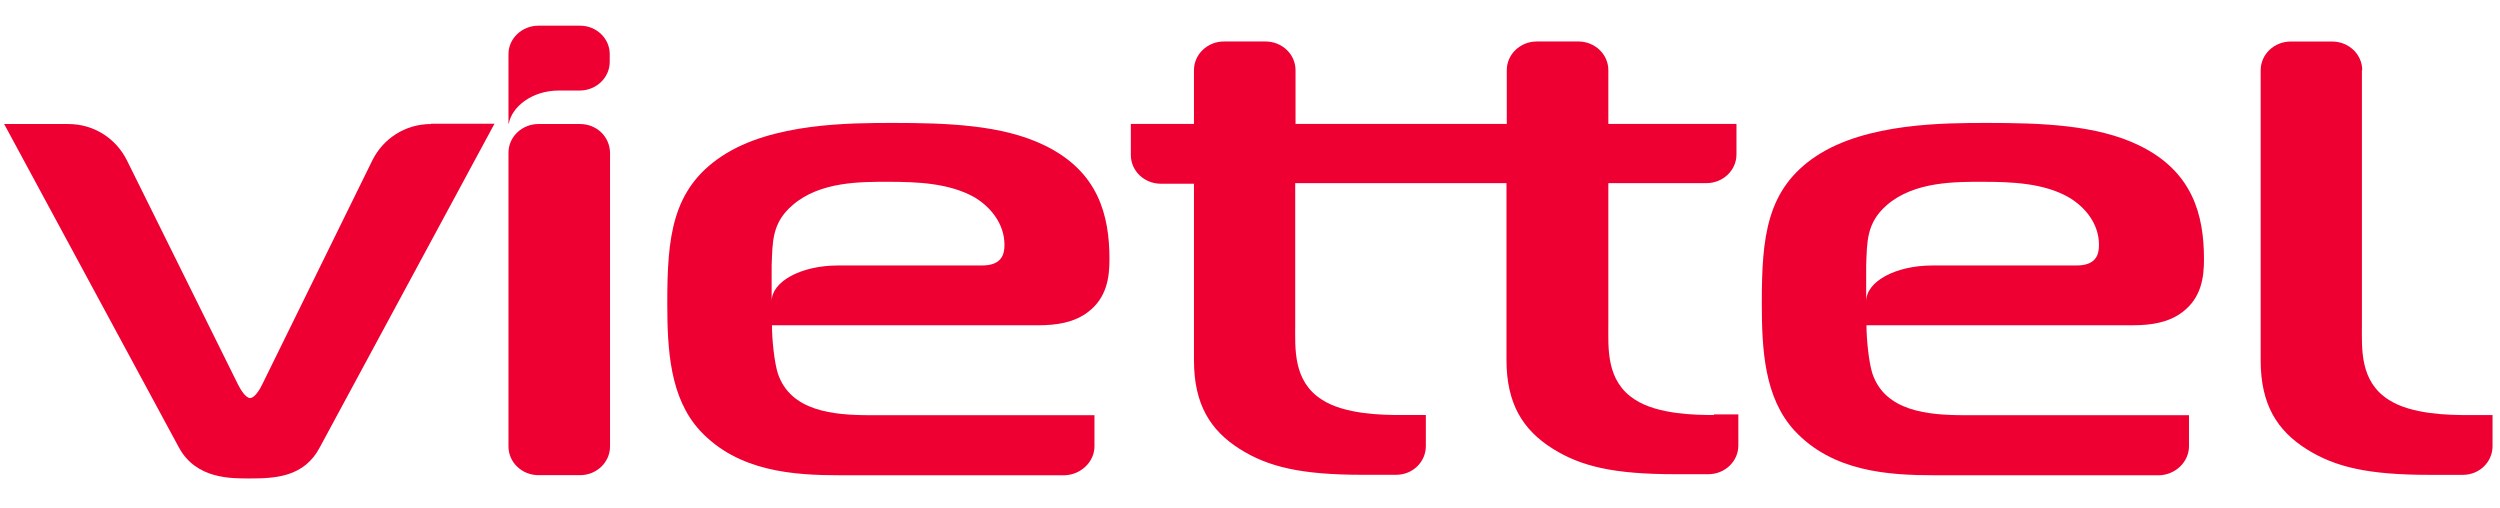 <svg width="187" height="38" viewBox="0 0 187 38" fill="none" xmlns="http://www.w3.org/2000/svg">
<path d="M43.387 9.277H40.278C39.039 9.277 38.034 10.239 38.034 11.423V33.396C38.034 34.581 39.039 35.542 40.278 35.542H43.387C44.626 35.542 45.631 34.581 45.631 33.396V11.423C45.608 10.216 44.626 9.277 43.387 9.277Z" fill="#EF0032"/>
<path d="M32.242 9.277C30.278 9.277 28.642 10.395 27.847 12.004L19.619 28.747C19.432 29.149 19.035 29.775 18.707 29.775C18.38 29.775 17.983 29.127 17.796 28.747L9.498 12.004C8.703 10.395 7.067 9.277 5.103 9.277H0.311L13.378 33.463C14.664 35.855 17.328 35.788 18.684 35.788C20.554 35.788 22.751 35.699 23.92 33.463L36.987 9.255H32.242V9.277Z" fill="#EF0032"/>
<path d="M176.695 5.253C176.695 4.068 175.69 3.107 174.451 3.107H171.342C170.103 3.107 169.098 4.068 169.098 5.253V26.958C169.098 30.266 170.337 32.211 172.534 33.596C174.661 34.938 177.139 35.519 181.72 35.519H184.221C185.46 35.519 186.442 34.558 186.442 33.373V31.048H184.572C183.216 31.048 180.365 31.003 178.682 29.908C176.484 28.522 176.671 26.041 176.671 24.253V5.253H176.695Z" fill="#EF0032"/>
<path d="M128.205 31.044C126.849 31.044 123.997 30.999 122.314 29.904C120.117 28.518 120.304 26.037 120.304 24.249V13.698H127.644C128.883 13.698 129.888 12.737 129.888 11.552V9.272H120.304V5.249C120.304 4.064 119.299 3.103 118.06 3.103H114.951C113.712 3.103 112.707 4.064 112.707 5.249V9.272H96.906V5.249C96.906 4.064 95.901 3.103 94.662 3.103H91.553C90.314 3.103 89.309 4.064 89.309 5.249V9.272H84.587V11.597C84.587 12.782 85.592 13.743 86.831 13.743H89.309V26.953C89.309 30.262 90.548 32.206 92.745 33.592C94.872 34.933 97.35 35.515 101.931 35.515H104.432C105.671 35.515 106.653 34.553 106.653 33.369V31.044H104.783C103.427 31.044 100.576 30.999 98.893 29.904C96.695 28.518 96.882 26.037 96.882 24.249V13.698H112.684V26.909C112.684 30.217 113.923 32.162 116.12 33.547C118.247 34.889 120.701 35.47 125.306 35.47H127.784C129.023 35.47 130.028 34.509 130.028 33.324V30.999H128.205V31.044Z" fill="#EF0032"/>
<path d="M75.134 18.316C75.134 19.009 74.947 19.858 73.451 19.858H62.676C59.941 19.858 57.72 21.043 57.72 22.541V19.858C57.79 18.115 57.72 16.684 59.286 15.343C61.343 13.555 64.452 13.599 66.462 13.599C68.589 13.599 71.044 13.689 72.937 14.784C74.036 15.455 75.134 16.684 75.134 18.316ZM81.866 33.382V31.057H65.107C62.325 31.057 59.146 30.766 58.188 27.95C57.93 27.145 57.743 25.469 57.743 24.329H77.682C79.038 24.329 80.347 24.128 81.376 23.345C82.801 22.272 82.988 20.73 82.988 19.389C82.988 16.081 82.147 12.817 78.126 10.872C74.971 9.33 70.81 9.196 66.813 9.196C63.587 9.196 57.743 9.196 54.003 11.677C50.24 14.158 49.913 17.779 49.913 22.675C49.913 26.139 50.1 29.761 52.367 32.219C55.219 35.282 59.356 35.55 62.839 35.55H79.646C80.861 35.505 81.866 34.544 81.866 33.382Z" fill="#EF0032"/>
<path d="M157.004 18.316C157.004 19.009 156.817 19.858 155.321 19.858H144.546C141.811 19.858 139.59 21.043 139.59 22.541V19.858C139.66 18.115 139.59 16.684 141.133 15.343C143.19 13.555 146.322 13.599 148.309 13.599C150.459 13.599 152.914 13.689 154.784 14.784C155.906 15.455 157.004 16.684 157.004 18.316ZM163.736 33.382V31.057H146.977C144.195 31.057 141.016 30.766 140.058 27.95C139.8 27.145 139.613 25.469 139.613 24.329H159.552C160.908 24.329 162.217 24.128 163.246 23.345C164.671 22.272 164.858 20.73 164.858 19.389C164.858 16.081 164.017 12.817 159.996 10.872C156.817 9.33 152.68 9.196 148.66 9.196C145.434 9.196 139.59 9.196 135.85 11.677C132.11 14.158 131.783 17.779 131.783 22.675C131.783 26.139 131.97 29.761 134.237 32.219C137.089 35.282 141.226 35.55 144.733 35.55H161.539C162.731 35.505 163.736 34.544 163.736 33.382Z" fill="#EF0032"/>
<path d="M43.387 1.921H40.278C39.039 1.921 38.034 2.882 38.034 4.044V4.625V9.252H38.058C38.268 8.045 39.717 6.771 41.821 6.771H43.364C44.603 6.771 45.608 5.81 45.608 4.625V4.044C45.608 2.882 44.626 1.921 43.387 1.921Z" fill="#EF0032"/>
</svg>
